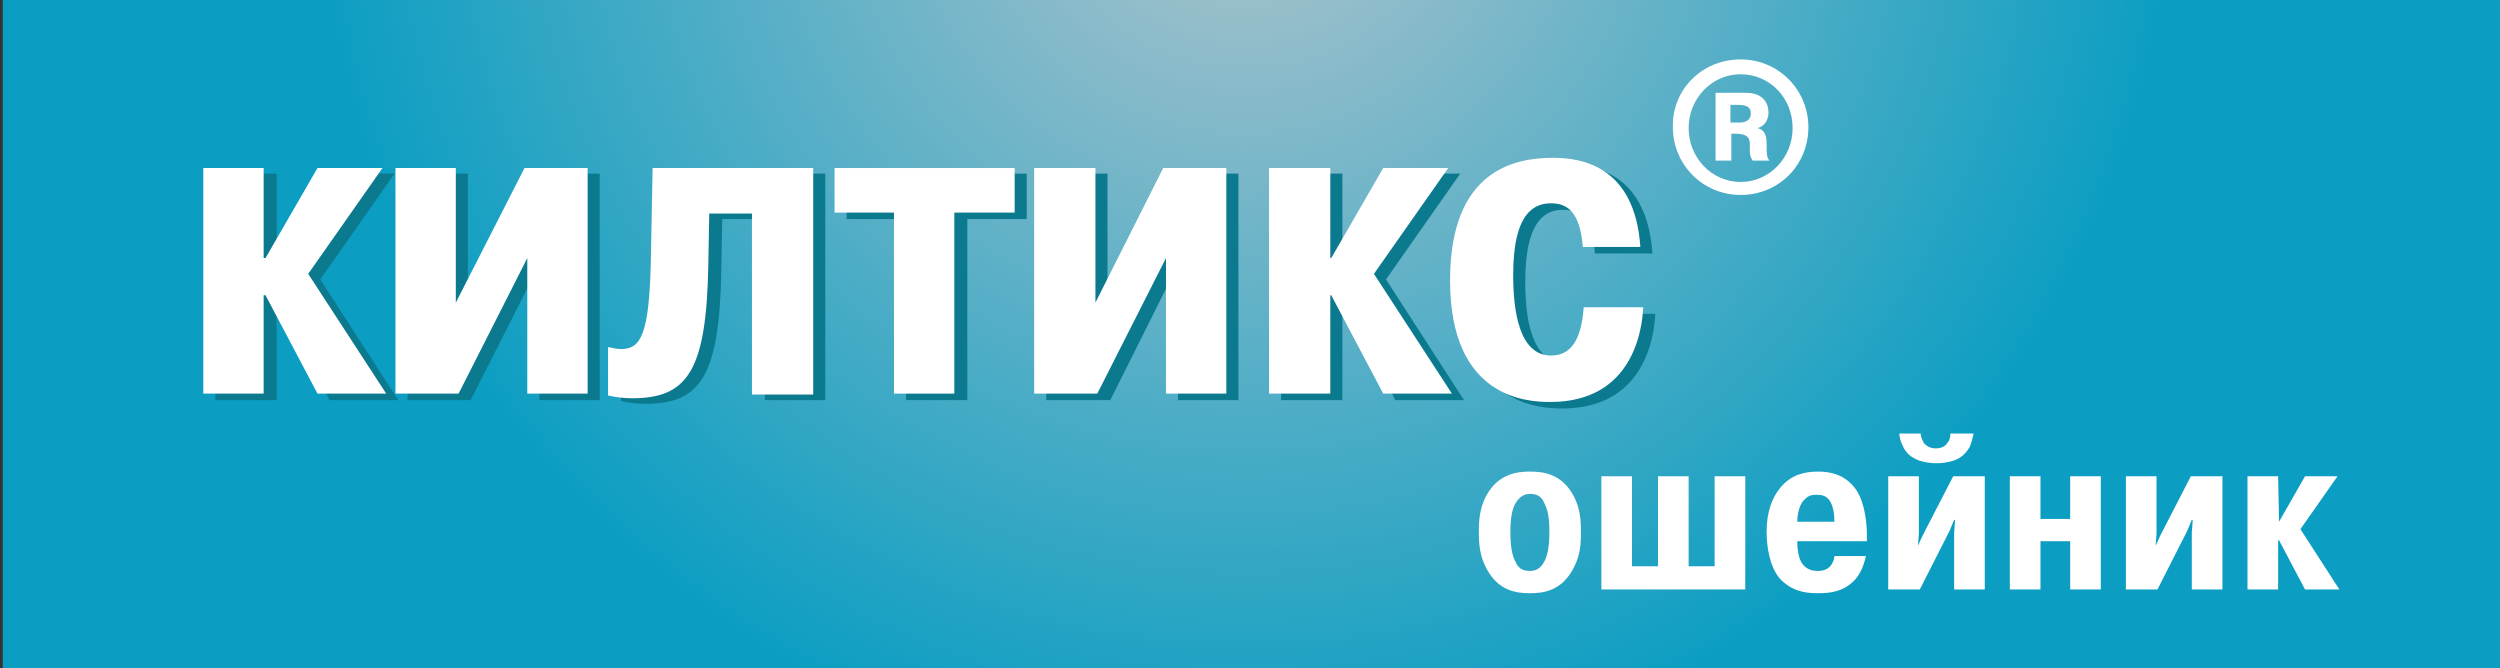 <?xml version="1.0" encoding="utf-8"?>
<!-- Generator: Adobe Illustrator 24.0.1, SVG Export Plug-In . SVG Version: 6.00 Build 0)  -->
<svg version="1.1" id="Слой_1" xmlns="http://www.w3.org/2000/svg" xmlns:xlink="http://www.w3.org/1999/xlink" x="0px" y="0px"
	 viewBox="0 0 269.3 72" style="enable-background:new 0 0 269.3 72;" xml:space="preserve">
<rect x="0" y="0" width="269.3" height="72" fill="#333333" stroke="none"/>
<style type="text/css">
	.st0{clip-path:url(#SVGID_2_);fill:url(#SVGID_3_);}
	.st1{fill:#0B7A8E;}
	.st2{fill:#FFFFFF;}
</style>
<g>
	<defs>
		<polygon id="SVGID_1_" points="0.3,0 0.3,72 256.7,72 269.7,72 269.7,0 		"/>
	</defs>
	<clipPath id="SVGID_2_">
		<use xlink:href="#SVGID_1_"  style="overflow:visible;"/>
	</clipPath>
	
		<radialGradient id="SVGID_3_" cx="-457.683" cy="456.351" r="0.906" gradientTransform="matrix(110.174 0 0 -110.174 50558.953 50262.531)" gradientUnits="userSpaceOnUse">
		<stop  offset="0" style="stop-color:#B2C4CC"/>
		<stop  offset="1" style="stop-color:#0C9EC2"/>
	</radialGradient>
	<rect x="0.3" class="st0" width="269.3" height="72"/>
</g>
<g>
	<g>
		<polygon class="st1" points="35.5,18.7 42.5,18.7 34.5,30.1 42.9,43.1 35.5,43.1 29.9,32.4 29.8,32.4 29.8,43.1 23.2,43.1 
			23.2,18.7 29.8,18.7 29.8,28.5 29.9,28.5 		"/>
		<polygon class="st1" points="57.8,18.7 64.6,18.7 64.6,43.1 58.1,43.1 58.1,28.5 50.7,43.1 43.9,43.1 43.9,18.7 50.4,18.7 
			50.4,33.3 		"/>
		<path class="st1" d="M66.9,38c0.4,0.1,0.9,0.2,1.3,0.2c2.1,0,3-1.5,3.2-9.1l0.2-10.4h17.3v24.4h-6.5V23.6h-4.6l-0.1,5.5
			c-0.2,11.4-2.2,14.4-8.2,14.4c-0.9,0-1.7-0.1-2.6-0.3V38z"/>
		<polygon class="st1" points="91.2,23.6 91.2,18.7 110.6,18.7 110.6,23.6 104.2,23.6 104.2,43.1 97.6,43.1 97.6,23.6 		"/>
		<polygon class="st1" points="126.6,18.7 133.4,18.7 133.4,43.1 126.9,43.1 126.9,28.5 119.6,43.1 112.7,43.1 112.7,18.7 
			119.3,18.7 119.3,33.3 		"/>
		<polygon class="st1" points="150.3,18.7 157.3,18.7 149.3,30.1 157.7,43.1 150.3,43.1 144.8,32.4 144.6,32.4 144.6,43.1 138,43.1 
			138,18.7 144.6,18.7 144.6,28.5 144.8,28.5 		"/>
		<path class="st1" d="M178.3,33.9c-0.1,2.1-1,10.1-10,10.1c-2.4,0-10.8-0.3-10.8-13.1c0-12,7.1-13.2,11.1-13.2
			c3.1,0,8.8,0.9,9.4,9.6h-6.2c-0.3-3.8-1.7-4.7-3.4-4.7c-1.6,0-4.1,0.7-4.1,7.7c0,3.8,0.6,8.7,4.1,8.7c2.6,0,3.3-2.6,3.5-5.2H178.3
			z"/>
		<path class="st2" d="M187.5,6.4c4.1,0,7.3,3.3,7.3,7.3c0,4.1-3.2,7.3-7.3,7.3c-4.1,0-7.3-3.3-7.3-7.3
			C180.1,9.7,183.3,6.4,187.5,6.4 M187.5,19.6c3.1,0,5.6-2.6,5.6-5.8c0-3.3-2.5-5.8-5.6-5.8s-5.6,2.6-5.6,5.8
			C181.9,17,184.4,19.6,187.5,19.6 M184.8,10h3.3c1.8,0,2.4,1.1,2.4,2.1c0,1.1-0.7,1.6-1.2,1.7v0c1,0.2,1,1.2,1,1.8
			c0,1,0,1.3,0.3,1.7h-1.8c-0.9-1.2,0.7-2.9-1.9-2.9h-0.4v2.9h-1.7V10z M186.5,13.2h0.9c0.4,0,1.2-0.1,1.2-1c0-0.7-0.5-0.9-1.4-0.9
			h-0.8V13.2z"/>
		<polygon class="st2" points="34.2,18.1 41.2,18.1 33.2,29.5 41.6,42.4 34.2,42.4 28.6,31.8 28.4,31.8 28.4,42.4 21.9,42.4 
			21.9,18.1 28.4,18.1 28.4,27.8 28.6,27.8 		"/>
		<polygon class="st2" points="56.5,18.1 63.3,18.1 63.3,42.4 56.8,42.4 56.8,27.8 49.4,42.4 42.6,42.4 42.6,18.1 49.1,18.1 
			49.1,32.6 		"/>
		<path class="st2" d="M65.6,37.4c0.4,0.1,0.9,0.2,1.3,0.2c2.1,0,3-1.5,3.2-9.1l0.2-10.4h17.3v24.4H81V23h-4.6l-0.1,5.5
			c-0.2,11.4-2.2,14.4-8.2,14.4c-0.9,0-1.7-0.1-2.6-0.3V37.4z"/>
		<polygon class="st2" points="89.9,22.9 89.9,18.1 109.3,18.1 109.3,22.9 102.8,22.9 102.8,42.4 96.3,42.4 96.3,22.9 		"/>
		<polygon class="st2" points="125.3,18.1 132.1,18.1 132.1,42.4 125.6,42.4 125.6,27.8 118.2,42.4 111.4,42.4 111.4,18.1 118,18.1 
			118,32.6 		"/>
		<polygon class="st2" points="149,18.1 156,18.1 148,29.5 156.4,42.4 149,42.4 143.4,31.8 143.3,31.8 143.3,42.4 136.7,42.4 
			136.7,18.1 143.3,18.1 143.3,27.8 143.4,27.8 		"/>
		<path class="st2" d="M177,33.2c-0.1,2.1-1,10.1-10,10.1c-2.4,0-10.8-0.3-10.8-13.1c0-12,7.1-13.2,11.1-13.2c3.1,0,8.8,0.9,9.4,9.6
			h-6.2c-0.3-3.8-1.7-4.7-3.4-4.7c-1.6,0-4.1,0.7-4.1,7.7c0,3.8,0.6,8.7,4.1,8.7c2.6,0,3.3-2.6,3.5-5.2H177z"/>
	</g>
	<g>
		<path class="st2" d="M245.5,56.2L245.5,56.2l-0.1-4.9h-3.3v12.2h3.3v-5.3h0.1l2.8,5.3h3.7l-4.2-6.5l4-5.7h-3.5L245.5,56.2z
			 M232.7,57.7l-0.5,1.1h0l0.1-1.3v-6.2H229v12.2h3.4l3.2-6.3l0.5-1.2h0.1l-0.1,1.4v6.1h3.3V51.3h-3.4L232.7,57.7z M219.8,58.3h3.2
			v5.2h3.3V51.3H223v4.6h-3.2v-4.6h-3.3v12.2h3.3V58.3z M207.1,57.7l-0.5,1.1h0l0.1-1.3v-6.2h-3.3v12.2h3.4l3.2-6.3l0.5-1.2h0.1
			l-0.1,1.4v6.1h3.3V51.3h-3.4L207.1,57.7z M204.6,46.7c0,0.5,0.2,1,0.4,1.4c0.3,0.7,0.9,1.2,1.7,1.5c0.6,0.2,1.3,0.3,1.9,0.3
			c0.6,0,1.3-0.1,1.9-0.3c0.8-0.3,1.3-0.8,1.7-1.5c0.2-0.5,0.3-1,0.4-1.4h-2.5c0,0.4-0.1,0.8-0.4,1.1c-0.2,0.3-0.6,0.5-1.2,0.5
			c-0.5,0-0.9-0.2-1.2-0.5c-0.2-0.3-0.4-0.7-0.4-1.1H204.6z M193.6,56.2c0-0.7,0.2-1.8,0.7-2.3c0.5-0.6,1-0.6,1.4-0.6
			c0.6,0,1.1,0.1,1.5,0.8c0.2,0.4,0.4,1,0.4,2.1H193.6z M197.6,59.9c0,0.2-0.1,0.6-0.3,0.9c-0.4,0.6-1,0.7-1.5,0.7
			c-0.5,0-1.1-0.1-1.6-0.7c-0.5-0.6-0.6-1.8-0.6-2.5h7.5v-0.7c0-1.5-0.3-3.4-1-4.6c-1.1-1.8-2.8-2.2-4.2-2.2c-1.5,0-2.9,0.3-4.1,1.7
			c-0.9,1.1-1.5,2.6-1.5,4.8c0,1.5,0.3,3.7,1.4,5c1.2,1.3,2.6,1.6,4,1.6c0.9,0,2.3,0,3.5-0.9c1-0.7,1.5-1.8,1.8-3.1H197.6z
			 M175.8,61v-9.7h-3.3v12.2H188V51.3h-3.3V61h-2.8v-9.7h-3.3V61H175.8z M164.8,61.5c-0.8,0-1.3-0.3-1.6-1.1
			c-0.5-0.9-0.5-2.6-0.5-3.1c0-0.5,0-2.1,0.5-3c0.4-0.7,0.9-1.1,1.6-1.1c0.8,0,1.3,0.3,1.6,1.1c0.5,0.9,0.5,2.5,0.5,3
			c0,0.5,0,2.1-0.5,3.1C166,61.2,165.5,61.5,164.8,61.5 M164.8,63.9c1.4,0,3.4-0.2,4.7-2.7c0.7-1.3,0.8-2.5,0.8-3.9
			c0-1.3-0.1-2.6-0.8-3.9c-1.3-2.4-3.3-2.6-4.7-2.6c-1.3,0-3.4,0.2-4.7,2.6c-0.7,1.3-0.8,2.6-0.8,3.9c0,1.3,0.1,2.6,0.8,3.9
			C161.4,63.7,163.4,63.9,164.8,63.9"/>
	</g>
</g>
</svg>
